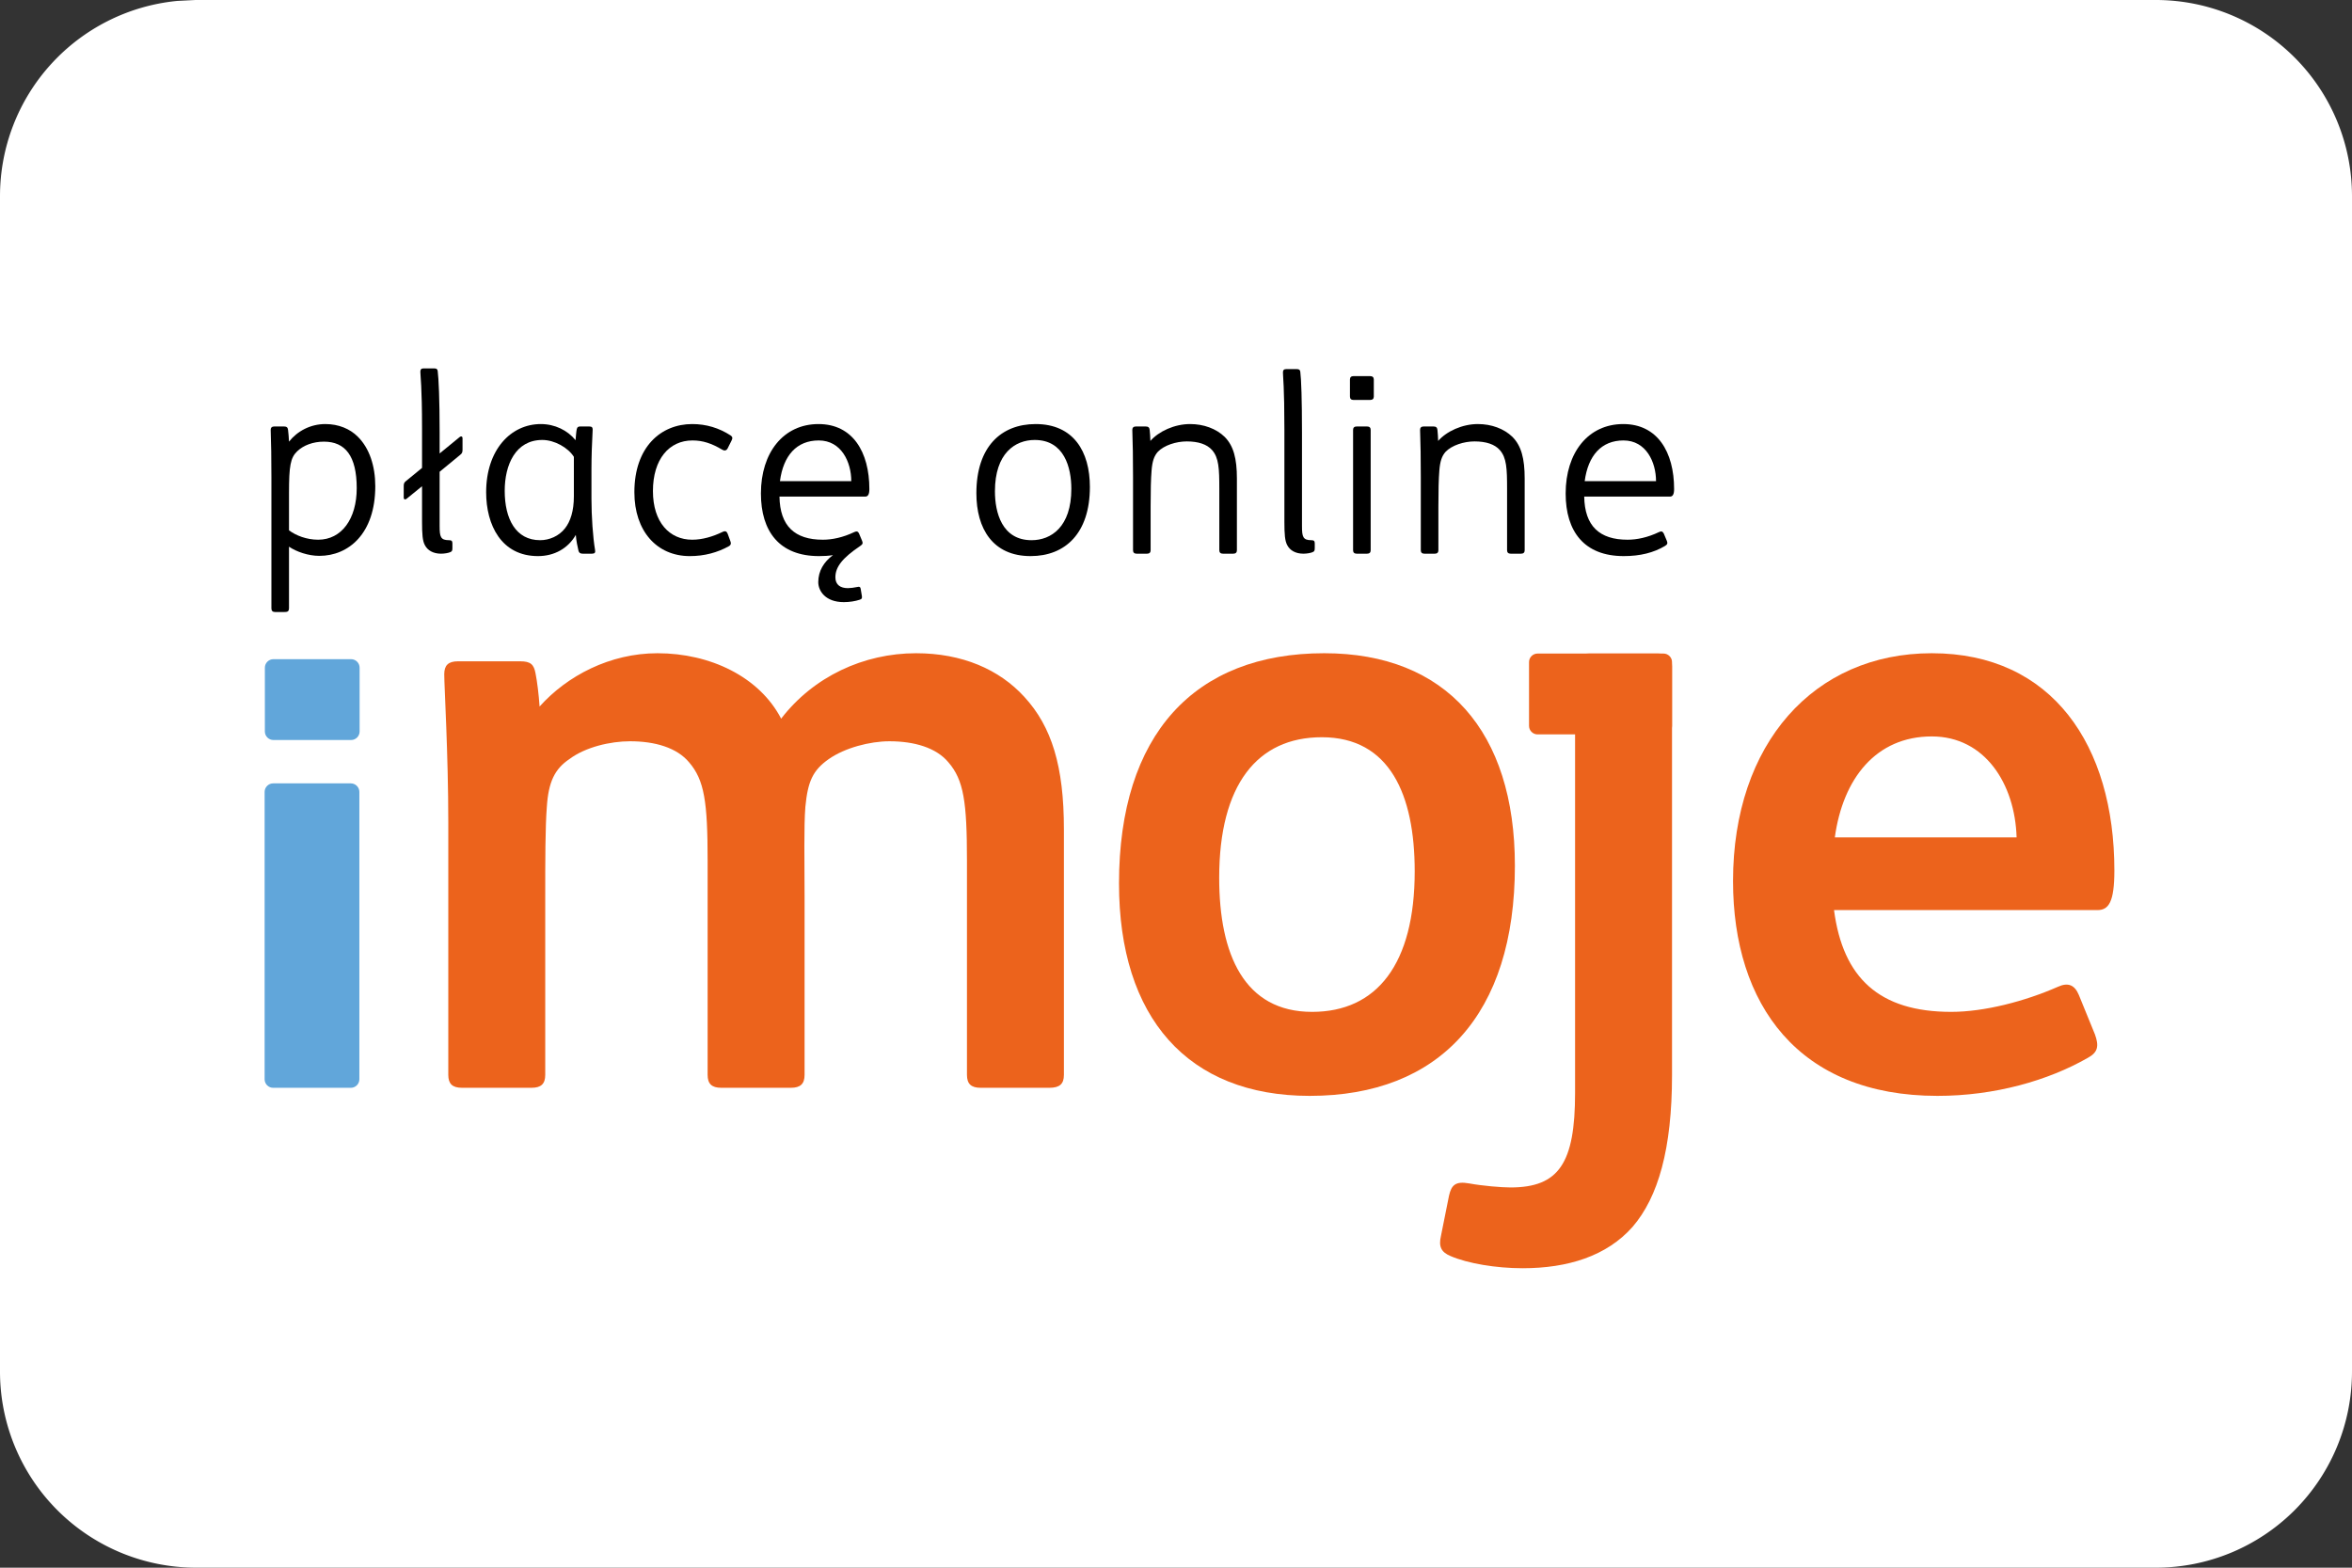 <?xml version="1.0" encoding="UTF-8" standalone="no"?>
<!-- Generator: Adobe Illustrator 15.1.0, SVG Export Plug-In . SVG Version: 6.00 Build 0)  -->

<svg
   version="1.1"
   id="Warstwa_1"
   x="0px"
   y="0px"
   width="36"
   height="24"
   viewBox="0 0 36 24"
   enable-background="new 0 0 841.89 412.245"
   xml:space="preserve"
   xmlns="http://www.w3.org/2000/svg"
   xmlns:svg="http://www.w3.org/2000/svg"><rect x="0" y="0" width="36" height="24" fill="#333333" stroke="none"/><defs
   id="defs19"><clipPath
     id="a"><path
       fill="#ffffff"
       d="m 0,0.333 h 36 v 24 H 0 Z"
       id="path6-2" /></clipPath></defs>

<g
   clip-path="url(#a)"
   id="g5-7"
   transform="translate(0,-0.333)"><path
     fill="#ffffff"
     d="M 33,0.858 H 3 A 2.476,2.476 0 0 0 0.526,3.334 V 21.333 A 2.476,2.476 0 0 0 3,23.808 h 29.998 a 2.476,2.476 0 0 0 2.476,-2.475 V 3.334 A 2.476,2.476 0 0 0 32.999,0.858 Z"
     id="path1-6" /><path
     stroke="#ffffff"
     stroke-width="0.75"
     d="m 3,0.708 h 29.999 a 2.627,2.627 0 0 1 2.626,2.625 V 21.332 A 2.627,2.627 0 0 1 33,23.958 H 3.001 A 2.627,2.627 0 0 1 0.375,21.333 V 3.334 A 2.627,2.627 0 0 1 2.742,0.721 Z m 0,0.3 A 2.328,2.328 0 0 0 0.675,3.332 v 18.001 a 2.33,2.33 0 0 0 2.324,2.326 H 33 a 2.33,2.33 0 0 0 2.325,-2.326 v -18 A 2.329,2.329 0 0 0 33,1.008 Z"
     id="path2-1" /></g><g
   id="g19"
   transform="matrix(0.034,0,0,0.034,3.903,5.482)">
	<g
   id="g1">
		<path
   fill="#ec631c"
   d="m 181.213,132.896 c 23.641,0 45.827,10.547 55.647,29.46 14.549,-18.913 37.098,-29.46 60.74,-29.46 20.73,0 37.461,7.274 48.736,19.641 12.366,13.458 17.822,31.278 17.822,59.648 V 322.75 c 0,4 -1.818,5.819 -6.547,5.819 h -30.914 c -4.365,0 -6.184,-1.819 -6.184,-5.819 v -96.382 c 0,-26.55 -1.454,-36.371 -8.365,-44.373 -5.456,-6.546 -15.276,-9.457 -26.551,-9.457 -8.728,0 -20.004,2.911 -27.277,8.002 -7.274,5.09 -9.457,10.183 -10.548,21.458 -0.727,9.092 -0.363,24.369 -0.363,40.737 v 80.014 c 0,4 -1.818,5.819 -6.183,5.819 h -31.279 c -4.365,0 -6.184,-1.819 -6.184,-5.819 v -96.382 c 0,-26.55 -1.455,-36.371 -8.365,-44.373 -5.456,-6.546 -15.276,-9.457 -26.551,-9.457 -8.729,0 -20.004,2.546 -27.277,8.002 -6.546,4.364 -9.457,10.183 -10.184,21.458 -0.727,9.092 -0.727,24.369 -0.727,40.737 v 80.014 c 0,4 -1.818,5.819 -6.183,5.819 h -31.28 c -4.364,0 -6.183,-1.819 -6.183,-5.819 v -113.84 c 0,-30.552 -1.818,-61.103 -1.818,-66.559 0,-4.001 1.818,-5.819 6.183,-5.819 h 28.006 c 4.728,0 6.183,1.454 6.91,5.455 0.727,3.638 1.455,9.457 1.818,14.912 12.366,-13.817 31.642,-24.001 53.101,-24.001 z"
   id="path1" />
	</g>
	<g
   id="g4">
		<path
   fill="#ec631c"
   d="m 538.262,404.355 c -4.366,-1.817 -5.453,-4.368 -4.366,-9.094 l 3.643,-18.188 c 1.088,-4.723 2.904,-6.54 9.09,-5.447 5.819,1.087 14.549,1.813 18.543,1.813 21.827,0 29.103,-10.912 29.103,-42.546 V 138.86 c 0,-4.005 1.816,-5.817 6.183,-5.817 h 31.277 c 4.362,0 6.182,1.812 6.182,5.817 v 184.027 c 0,33.1 -6.182,54.915 -17.821,68.372 -11.64,13.096 -29.1,18.552 -49.46,18.552 -12.006,0 -24.738,-2.18 -32.374,-5.456"
   id="path2" />
		<path
   fill="#61a6da"
   d="M 43.14,328.572 H 8.176 c -2.114,0 -3.845,-1.73 -3.845,-3.843 V 195.341 c 0,-2.113 1.731,-3.849 3.845,-3.849 H 43.14 c 2.118,0 3.845,1.735 3.845,3.849 v 129.388 c -10e-4,2.112 -1.727,3.843 -3.845,3.843"
   id="path3" />
		<path
   fill="#61a6da"
   d="M 43.251,171.971 H 8.287 c -2.114,0 -3.845,-1.729 -3.845,-3.844 v -28.712 c 0,-2.116 1.731,-3.847 3.845,-3.847 h 34.964 c 2.116,0 3.844,1.731 3.844,3.847 v 28.712 c 10e-4,2.115 -1.727,3.844 -3.844,3.844"
   id="path4" />
	</g>
	<g
   id="g5">
		<path
   fill="#ec631c"
   d="m 665.382,235.459 c 0,-61.831 36.372,-102.566 89.474,-102.566 54.191,0 82.197,41.463 82.197,97.837 0,14.186 -2.544,17.822 -7.637,17.822 H 710.847 c 4.002,30.551 20.368,45.825 52.738,45.825 14.912,0 33.096,-4.728 48.009,-11.273 4.729,-2.184 7.637,-0.728 9.456,3.636 l 7.273,17.822 c 1.819,5.091 1.456,8.002 -3.271,10.547 -17.821,10.184 -41.827,17.094 -67.65,17.094 -62.558,0.001 -92.02,-41.098 -92.02,-96.744 z m 45.828,-19.641 h 81.835 c -0.728,-24.005 -14.186,-45.462 -38.189,-45.462 -25.096,0 -40.007,18.912 -43.646,45.462 z"
   id="path5" />
	</g>
	<g
   id="g6">
		<path
   fill="#ec631c"
   d="m 388.961,236.551 c 0,-66.922 33.824,-103.658 92.381,-103.658 54.921,0 85.836,35.279 85.836,95.655 0,66.922 -33.826,103.655 -92.382,103.655 -54.92,0.001 -85.835,-35.279 -85.835,-95.652 z m 133.117,-5.456 c 0,-34.553 -11.274,-60.376 -41.826,-60.376 -29.097,0 -46.191,21.46 -46.191,63.286 0,34.551 11.274,60.374 41.827,60.374 29.095,-0.001 46.19,-21.458 46.19,-63.284 z"
   id="path6" />
	</g>
	<g
   id="g7">
		<path
   fill="#ec631c"
   d="m 634.069,169.442 h -56.678 c -2.116,0 -3.845,-1.728 -3.845,-3.845 v -28.712 c 0,-2.116 1.729,-3.846 3.845,-3.846 h 56.678 c 2.115,0 3.846,1.73 3.846,3.846 v 28.712 c 0,2.117 -1.73,3.845 -3.846,3.845"
   id="path7" />
	</g>
	<g
   id="g18">
		<path
   d="m 31.691,29.705 c 5.967,0 11.066,2.169 14.539,5.642 5.316,5.208 7.919,13.345 7.919,22.35 0,21.374 -12.042,31.355 -25.17,31.355 -4.991,0 -10.307,-1.844 -13.67,-4.124 v 27.774 c 0,1.086 -0.542,1.627 -1.627,1.627 H 9.016 c -1.084,0 -1.627,-0.542 -1.627,-1.627 V 53.791 c 0,-8.354 -0.108,-15.84 -0.325,-21.482 0,-0.976 0.542,-1.519 1.628,-1.519 h 4.339 c 1.193,0 1.736,0.434 1.844,1.519 0.108,0.977 0.434,4.014 0.434,5.316 3.689,-4.666 9.547,-7.92 16.382,-7.92 z m -0.651,7.92 c -4.881,0 -9.221,1.627 -12.042,4.34 -3.039,2.929 -3.69,6.509 -3.69,18.878 v 16.708 c 3.146,2.387 8.029,4.231 13.128,4.231 10.523,0 17.359,-9.331 17.359,-23.218 0,-14.538 -5.208,-20.939 -14.755,-20.939 z"
   id="path8" />
		<path
   d="m 83.121,75.707 c 0,4.773 0.433,6.292 4.231,6.292 1.085,0 1.519,0.325 1.519,1.411 v 2.169 c 0,1.193 -0.217,1.52 -1.085,1.844 -0.759,0.326 -2.495,0.651 -4.014,0.651 -3.581,0 -6.076,-1.519 -7.27,-3.797 C 75.417,82.324 75.2,79.286 75.2,73.644 V 57.696 l -6.943,5.642 c -0.651,0.542 -1.302,0.325 -1.302,-0.543 v -5.208 c 0,-1.084 0.216,-1.627 1.085,-2.278 L 75.2,49.451 V 31.766 c 0,-19.311 -0.759,-23.651 -0.759,-25.604 0,-0.977 0.325,-1.519 1.41,-1.519 h 4.882 c 0.977,0 1.411,0.325 1.519,1.193 0.434,3.363 0.869,12.694 0.869,27.341 v 9.764 l 9.004,-7.377 c 0.651,-0.542 1.302,-0.326 1.302,0.542 v 5.208 c 0,1.085 -0.218,1.627 -1.085,2.279 l -9.222,7.595 v 24.519 z"
   id="path9" />
		<path
   d="m 144.422,79.612 c -3.472,6.076 -9.657,9.548 -17.034,9.548 -16.491,0 -23.327,-13.996 -23.327,-28.751 0,-19.095 11.067,-30.704 24.628,-30.704 6.293,0 12.042,2.82 15.623,7.269 0.109,-1.41 0.326,-4.124 0.542,-4.991 0.217,-0.977 0.76,-1.193 1.627,-1.193 h 3.905 c 1.302,0 1.627,0.434 1.627,1.411 -0.325,5.858 -0.542,12.368 -0.542,17.793 v 13.345 c 0,7.92 0.65,17.359 1.628,23.108 0.216,1.085 -0.11,1.627 -1.412,1.627 h -4.123 c -1.193,0 -1.736,-0.433 -1.953,-1.411 -0.43,-1.735 -0.972,-4.339 -1.189,-7.051 z m -4.883,-2.929 c 2.496,-3.147 4.014,-7.919 4.014,-14.43 V 44.46 c -2.603,-4.123 -8.679,-7.595 -14.212,-7.595 -12.043,0 -16.925,11.175 -16.925,22.892 0,12.694 4.99,22.242 15.949,22.242 4.122,0 8.462,-1.844 11.174,-5.316 z"
   id="path10" />
		<path
   d="m 170.789,60.409 c 0,-20.396 11.934,-30.704 26.038,-30.704 6.292,0 12.043,1.736 17.25,5.1 0.977,0.65 0.977,1.301 0.434,2.386 l -1.736,3.472 c -0.65,1.194 -1.626,1.085 -2.495,0.542 -4.774,-2.82 -8.68,-4.123 -13.345,-4.123 -10.524,0 -17.792,8.462 -17.792,22.784 0,14.104 7.485,21.916 17.684,21.916 4.557,0 9.331,-1.411 13.562,-3.472 1.302,-0.651 1.953,-0.326 2.386,0.759 l 1.194,3.254 c 0.434,1.086 0.325,1.845 -0.651,2.387 -5.099,2.821 -10.958,4.449 -17.576,4.449 -14.863,10e-4 -24.953,-11.283 -24.953,-28.75 z"
   id="path11" />
		<path
   d="m 261.276,98.707 c 0,3.472 2.386,4.882 5.641,4.882 1.084,0 2.82,-0.217 4.339,-0.542 0.869,-0.217 1.303,0 1.411,0.868 l 0.542,3.255 c 0.108,0.977 0,1.303 -0.976,1.628 -1.953,0.651 -4.557,1.085 -7.161,1.085 -8.354,0 -11.5,-5.1 -11.5,-9.005 0,-4.991 2.496,-9.114 6.618,-12.151 -2.061,0.325 -4.122,0.434 -6.292,0.434 -17.792,0 -26.147,-11.067 -26.147,-28.208 0,-18.335 10.09,-31.246 25.93,-31.246 15.406,0 22.892,12.585 22.892,29.293 0,2.387 -0.65,3.363 -1.844,3.363 h -38.623 c 0.217,13.237 6.835,19.421 19.528,19.421 4.123,0 9.004,-0.977 14.212,-3.472 0.978,-0.435 1.627,-0.326 2.063,0.651 l 1.409,3.363 c 0.435,1.086 0.218,1.519 -0.867,2.278 -8.029,5.423 -11.175,9.438 -11.175,14.103 z M 236.323,55.418 h 32.114 c 0,-8.572 -4.449,-18.335 -14.647,-18.335 -9.982,0 -15.948,6.834 -17.467,18.335 z"
   id="path12" />
		<path
   d="m 324.751,60.843 c 0,-20.831 11.067,-31.138 26.69,-31.138 17.032,0 24.41,12.368 24.41,28.316 0,20.831 -11.067,31.138 -26.689,31.138 -17.034,10e-4 -24.411,-12.368 -24.411,-28.316 z m 42.746,-1.953 c 0,-9.548 -3.146,-22.024 -16.49,-22.024 -8.788,0 -17.901,5.967 -17.901,23.109 0,9.547 3.146,22.024 16.492,22.024 8.787,0 17.899,-5.967 17.899,-23.109 z"
   id="path13" />
		<path
   d="m 420.988,29.705 c 6.075,0 11.717,2.061 15.515,5.75 4.015,4.014 5.532,9.765 5.532,18.77 v 32.331 c 0,0.977 -0.542,1.519 -1.627,1.519 h -4.665 c -1.085,0 -1.627,-0.542 -1.627,-1.519 V 58.89 c 0,-9.221 -0.217,-13.996 -3.255,-17.468 -2.279,-2.604 -6.185,-3.905 -11.392,-3.905 -4.775,0 -10.2,1.736 -13.02,4.665 -1.735,1.953 -2.496,4.34 -2.82,8.354 -0.326,3.797 -0.435,9.331 -0.435,16.383 v 19.636 c 0,0.977 -0.542,1.519 -1.627,1.519 h -4.665 c -1.085,0 -1.627,-0.542 -1.627,-1.519 V 53.791 c 0,-8.354 -0.109,-15.84 -0.326,-21.482 0,-0.976 0.542,-1.519 1.628,-1.519 h 4.34 c 1.193,0 1.736,0.434 1.844,1.519 0.109,0.977 0.326,3.689 0.326,4.992 3.797,-4.342 10.85,-7.596 17.901,-7.596 z"
   id="path14" />
		<path
   d="m 471.333,75.707 c 0,4.773 0.435,6.292 4.232,6.292 1.085,0 1.519,0.325 1.519,1.411 v 2.169 c 0,1.193 -0.217,1.52 -1.085,1.844 -0.759,0.326 -2.494,0.651 -4.015,0.651 -3.579,0 -6.075,-1.519 -7.268,-3.797 -1.085,-1.953 -1.303,-4.991 -1.303,-10.633 V 32.092 c 0,-19.313 -0.65,-23.652 -0.65,-25.605 0,-0.977 0.325,-1.519 1.409,-1.519 h 4.883 c 0.978,0 1.41,0.326 1.52,1.194 0.434,3.363 0.758,12.693 0.758,27.34 z"
   id="path15" />
		<path
   d="m 494.553,18.855 c -1.085,0 -1.627,-0.542 -1.627,-1.52 V 9.634 c 0,-0.977 0.542,-1.519 1.627,-1.519 h 7.377 c 1.194,0 1.735,0.542 1.735,1.519 v 7.702 c 0,0.978 -0.541,1.52 -1.735,1.52 h -7.377 z m 1.411,69.219 c -1.086,0 -1.628,-0.542 -1.628,-1.519 V 32.309 c 0,-0.976 0.542,-1.519 1.628,-1.519 h 4.664 c 1.085,0 1.628,0.543 1.628,1.519 v 54.247 c 0,0.977 -0.543,1.519 -1.628,1.519 h -4.664 z"
   id="path16" />
		<path
   d="m 550.536,29.705 c 6.074,0 11.716,2.061 15.515,5.75 4.013,4.014 5.532,9.765 5.532,18.77 v 32.331 c 0,0.977 -0.543,1.519 -1.627,1.519 h -4.666 c -1.086,0 -1.627,-0.542 -1.627,-1.519 V 58.89 c 0,-9.221 -0.217,-13.996 -3.256,-17.468 -2.277,-2.604 -6.183,-3.905 -11.391,-3.905 -4.773,0 -10.199,1.736 -13.021,4.665 -1.735,1.953 -2.494,4.34 -2.818,8.354 -0.327,3.797 -0.437,9.331 -0.437,16.383 v 19.636 c 0,0.977 -0.541,1.519 -1.628,1.519 h -4.663 c -1.086,0 -1.627,-0.542 -1.627,-1.519 V 53.791 c 0,-8.354 -0.109,-15.84 -0.326,-21.482 0,-0.976 0.543,-1.519 1.628,-1.519 h 4.339 c 1.193,0 1.736,0.434 1.844,1.519 0.109,0.977 0.324,3.689 0.324,4.992 3.799,-4.342 10.852,-7.596 17.905,-7.596 z"
   id="path17" />
		<path
   d="m 590.032,60.951 c 0,-18.335 10.091,-31.246 25.93,-31.246 15.407,0 22.892,12.585 22.892,29.293 0,2.387 -0.651,3.363 -1.844,3.363 h -38.623 c 0.217,13.237 6.833,19.421 19.528,19.421 4.122,0 9.005,-0.977 14.212,-3.472 0.978,-0.435 1.52,-0.326 2.061,0.651 l 1.411,3.363 c 0.434,1.086 0.217,1.627 -0.868,2.278 -5.098,3.039 -11.175,4.557 -18.552,4.557 -17.792,10e-4 -26.147,-11.066 -26.147,-28.208 z m 8.572,-5.533 h 32.112 c 0,-8.572 -4.446,-18.335 -14.645,-18.335 -9.983,0 -15.948,6.834 -17.467,18.335 z"
   id="path18" />
	</g>
</g></svg>

